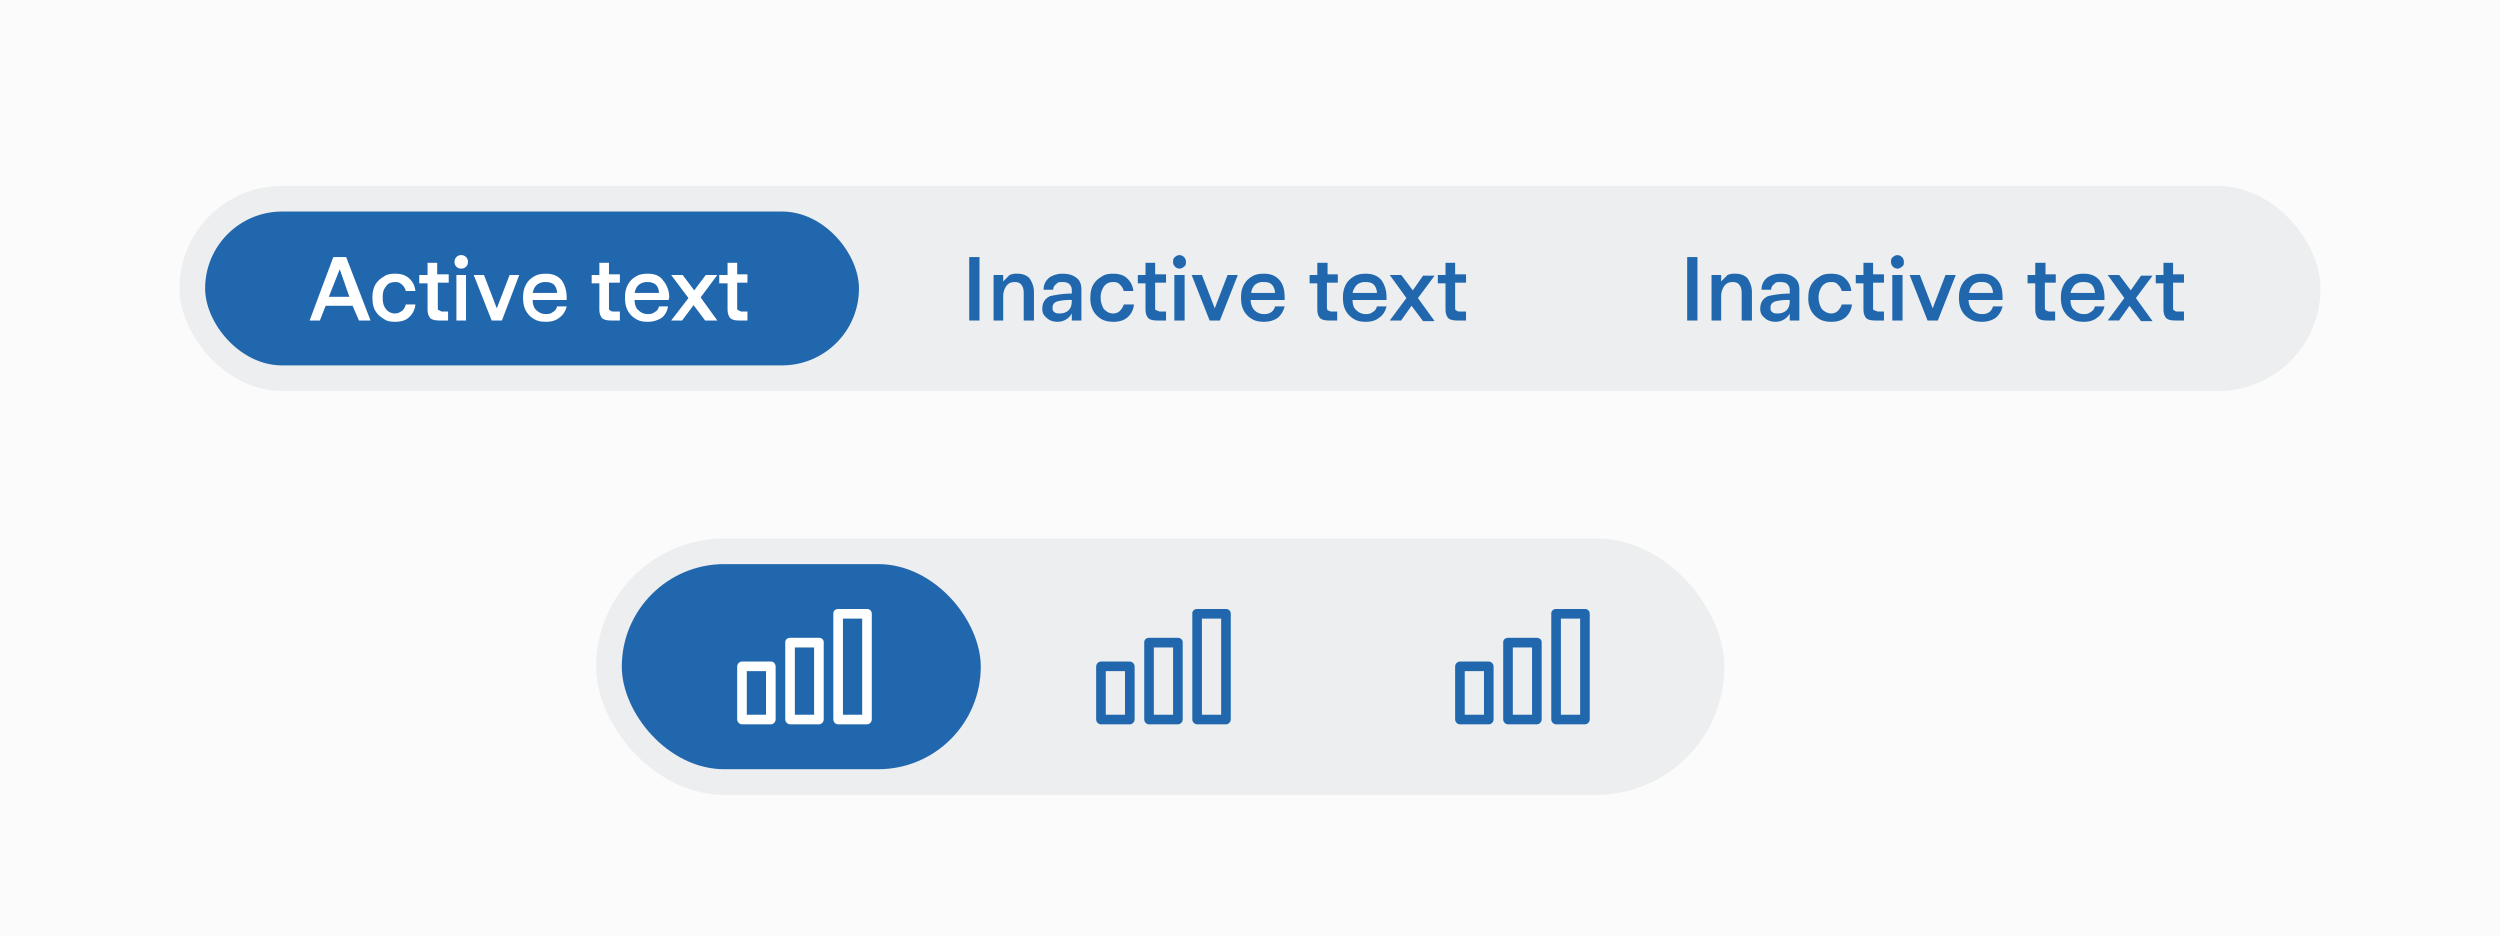<svg xmlns="http://www.w3.org/2000/svg" width="390" height="146" fill="none"><path fill="#FBFBFB" d="M0 0h390v146H0z"/><rect width="334" height="32" x="28" y="29" fill="#ECEEEF" rx="16"/><rect width="102" height="24" x="32" y="33" fill="#2167AE" rx="12"/><path fill="#fff" d="M50 50h-1.7l3.7-9.9H54l3.8 9.9H56l-1-2.3h-4.2l-.9 2.3Zm3-8-1.7 4.3h3.2L53 42Zm8.6 8.2c-.7 0-1.3-.1-1.8-.5a3.4 3.4 0 0 1-1.3-1.3c-.3-.6-.4-1.2-.4-2 0-.7.1-1.3.4-1.9a3.3 3.3 0 0 1 1.3-1.3c.5-.4 1.1-.5 1.8-.5 1 0 1.6.2 2.2.7a3 3 0 0 1 1 2h-1.5a1.8 1.8 0 0 0-.6-1c-.3-.3-.6-.4-1-.4-.7 0-1.2.2-1.5.7-.4.5-.5 1-.5 1.7s.1 1.3.5 1.8c.3.4.8.7 1.4.7.5 0 .8-.2 1.1-.4s.5-.6.6-1h1.5a3 3 0 0 1-1 2c-.5.5-1.3.7-2.2.7Zm7-.2c-.7 0-1.2-.1-1.5-.4-.3-.4-.4-.8-.4-1.4v-4h-1.3v-1.3h1.3V41h1.5v1.8H70v1.3h-1.7v4c0 .1 0 .3.2.3l.4.2h1V50h-1.2Zm3.4-8.1a1 1 0 0 1-.8-.3 1 1 0 0 1-.3-.7c0-.3.1-.6.3-.8a1 1 0 0 1 .8-.3 1 1 0 0 1 .7.3 1 1 0 0 1 .3.8c0 .3-.1.5-.3.7a1 1 0 0 1-.7.3Zm.7 8.1h-1.5v-7.1h1.5V50Zm5.6 0h-1.6l-2.8-7.1h1.6l2 5.2 2-5.2H81L78.3 50Zm6.9.2c-.8 0-1.4-.1-2-.5a3.3 3.3 0 0 1-1.2-1.3c-.3-.6-.4-1.2-.4-2 0-.7.1-1.3.4-1.9.3-.6.7-1 1.2-1.3.6-.4 1.2-.5 2-.5 1 0 1.8.3 2.4 1 .5.7.8 1.6.8 2.7v.4h-5.3c0 .7.2 1.3.6 1.6.4.4.9.6 1.5.6.4 0 .8-.1 1-.3.4-.2.6-.5.7-.9h1.5c-.2.8-.6 1.4-1.2 1.8-.5.4-1.2.6-2 .6Zm1.7-4.5c0-.5-.2-1-.5-1.3-.3-.3-.8-.4-1.3-.4a2 2 0 0 0-1.3.4c-.4.3-.6.8-.7 1.3H87Zm8.5 4.3c-.7 0-1.2-.1-1.5-.4-.3-.4-.4-.8-.4-1.4v-4h-1.2v-1.3h1.2V41H95v1.8h1.7v1.3H95v4c0 .1 0 .3.2.3 0 .1.2.2.5.2h1V50h-1.3Zm5.6.2c-.7 0-1.3-.1-1.9-.5a3.3 3.3 0 0 1-1.2-1.3c-.3-.6-.4-1.2-.4-2 0-.7.1-1.3.4-1.9.3-.6.7-1 1.2-1.3.6-.4 1.2-.5 2-.5 1 0 1.8.3 2.3 1 .6.7 1 1.6 1 2.7l-.1.4H99c0 .7.2 1.3.6 1.6.4.4.9.6 1.5.6.4 0 .8-.1 1-.3.4-.2.6-.5.7-.9h1.4c-.1.8-.5 1.4-1 1.8-.7.4-1.3.6-2.2.6Zm1.8-4.5c0-.5-.2-1-.5-1.3-.4-.3-.8-.4-1.3-.4a2 2 0 0 0-1.3.4c-.4.3-.6.8-.7 1.3h3.8Zm3.7 4.3h-1.8l2.7-3.5-2.7-3.6h1.8l1.8 2.4 1.8-2.4h1.8l-2.6 3.5 2.6 3.6H110l-1.8-2.4-1.8 2.4Zm8.8 0c-.6 0-1.1-.1-1.4-.4-.3-.4-.4-.8-.4-1.4v-4h-1.3v-1.3h1.3V41h1.5v1.8h1.6v1.3H115v4c0 .1 0 .3.2.3l.4.2h1V50h-1.3Z"/><path fill="#2167AE" d="M152.8 50h-1.6v-9.9h1.6V50Zm2.2 0v-7.1h1.5v1l1-1a2.6 2.6 0 0 1 1.2-.2c.8 0 1.4.2 1.9.7.4.6.7 1.3.7 2.2V50h-1.6v-4.3c0-.5-.1-1-.4-1.3-.2-.3-.6-.4-1-.4-.6 0-1 .2-1.3.6-.3.4-.5 1-.5 1.6V50H155Zm10 .2c-.7 0-1.3-.2-1.7-.6-.5-.4-.7-.8-.7-1.4 0-1 .4-1.6 1.2-2 .9-.2 2-.4 3.4-.4v-.6c0-.3-.1-.6-.4-.9-.2-.2-.6-.3-1-.3-.5 0-.8 0-1 .3-.3.2-.5.5-.5.9h-1.5c0-.8.3-1.4.9-1.9.6-.4 1.3-.6 2-.6 1 0 1.7.2 2.3.7.5.4.7 1 .7 1.8V50h-1.5v-1.1a2.5 2.5 0 0 1-2.2 1.3Zm.4-1.3c.5 0 1-.2 1.3-.5.4-.4.5-.9.5-1.5v-.1a8 8 0 0 0-2.2.2c-.6.2-.8.5-.8 1 0 .3 0 .5.3.7.2.2.5.2 1 .2Zm8.3 1.3c-.7 0-1.4-.1-2-.5a3.4 3.4 0 0 1-1.2-1.3 4 4 0 0 1-.4-2c0-.7.1-1.3.4-1.9a3.3 3.3 0 0 1 1.3-1.3c.5-.4 1.1-.5 1.9-.5.8 0 1.6.2 2.1.7a3 3 0 0 1 1 2h-1.5a1.8 1.8 0 0 0-.6-1c-.2-.3-.6-.4-1-.4-.7 0-1.1.2-1.5.7-.3.5-.5 1-.5 1.7s.2 1.3.5 1.8c.4.4.8.7 1.5.7.4 0 .8-.2 1-.4s.5-.6.6-1h1.6a3 3 0 0 1-1 2c-.6.5-1.3.7-2.2.7Zm6.9-.2c-.7 0-1.2-.1-1.5-.4-.3-.4-.4-.8-.4-1.4v-4h-1.2v-1.3h1.2V41h1.5v1.8h1.7v1.3h-1.7v4c0 .1 0 .3.2.3l.5.2h1V50h-1.3Zm3.4-8.1a1 1 0 0 1-.7-.3 1 1 0 0 1-.3-.7c0-.3 0-.6.3-.8a1 1 0 0 1 .7-.3 1 1 0 0 1 .7.3 1 1 0 0 1 .3.8c0 .3 0 .5-.3.7a1 1 0 0 1-.7.3Zm.8 8.1h-1.6v-7.1h1.6V50Zm5.5 0h-1.6l-2.8-7.1h1.6l2 5.2 2-5.2h1.6l-2.8 7.1Zm6.9.2c-.7 0-1.4-.1-2-.5a3.3 3.3 0 0 1-1.2-1.3c-.3-.6-.4-1.2-.4-2 0-.7.1-1.3.4-1.9a3.3 3.3 0 0 1 1.2-1.3c.6-.4 1.2-.5 2-.5 1 0 1.8.3 2.4 1 .6.7.8 1.6.8 2.7v.4h-5.3c0 .7.3 1.3.6 1.6.4.4.9.6 1.5.6.5 0 .8-.1 1.1-.3.3-.2.5-.5.6-.9h1.5c-.2.8-.6 1.4-1.1 1.8-.6.4-1.3.6-2.1.6Zm1.7-4.5c0-.5-.2-1-.5-1.3-.3-.3-.7-.4-1.2-.4a2 2 0 0 0-1.4.4c-.3.3-.6.8-.6 1.3h3.7Zm8.5 4.3c-.7 0-1.2-.1-1.5-.4-.3-.4-.4-.8-.4-1.4v-4h-1.2v-1.3h1.2V41h1.6v1.8h1.6v1.3H207v4l.1.3.5.2h1V50h-1.3Zm5.7.2c-.8 0-1.4-.1-2-.5a3.3 3.3 0 0 1-1.2-1.3c-.3-.6-.4-1.2-.4-2 0-.7.1-1.3.4-1.9.3-.6.7-1 1.2-1.3.6-.4 1.2-.5 2-.5 1 0 1.8.3 2.4 1 .5.7.8 1.6.8 2.7v.4H211c0 .7.2 1.3.6 1.6.4.4.9.6 1.5.6.4 0 .8-.1 1-.3.4-.2.6-.5.7-.9h1.5c-.2.8-.6 1.4-1.2 1.8-.5.4-1.2.6-2 .6Zm1.7-4.5c0-.5-.2-1-.5-1.3-.3-.3-.7-.4-1.3-.4a2 2 0 0 0-1.3.4c-.3.3-.6.8-.7 1.3h3.8Zm3.8 4.3h-1.8l2.6-3.5-2.6-3.6h1.8l1.8 2.4L222 43h1.8l-2.6 3.5 2.6 3.6H222l-1.8-2.4-1.7 2.4Zm8.8 0c-.7 0-1.2-.1-1.5-.4-.3-.4-.4-.8-.4-1.4v-4h-1.2v-1.3h1.2V41h1.5v1.8h1.7v1.3H227v4c0 .1 0 .3.2.3 0 .1.2.2.5.2h1V50h-1.3Zm37.4 0h-1.6v-9.9h1.6V50Zm2.2 0v-7.1h1.5v1l1-1a2.6 2.6 0 0 1 1.2-.2c.8 0 1.4.2 1.9.7.4.6.7 1.3.7 2.2V50h-1.6v-4.3c0-.5-.1-1-.4-1.3-.2-.3-.6-.4-1-.4-.6 0-1 .2-1.3.6-.3.4-.5 1-.5 1.6V50H267Zm10 .2c-.7 0-1.3-.2-1.7-.6-.5-.4-.7-.8-.7-1.4 0-1 .4-1.6 1.2-2 .9-.2 2-.4 3.4-.4v-.6c0-.3-.1-.6-.4-.9-.2-.2-.6-.3-1-.3-.5 0-.8 0-1 .3-.3.2-.5.5-.5.9h-1.5c0-.8.3-1.4.9-1.9.6-.4 1.3-.6 2.1-.6 1 0 1.6.2 2.2.7.5.4.7 1 .7 1.8V50h-1.5v-1.1a2.5 2.5 0 0 1-2.2 1.3Zm.4-1.3c.5 0 1-.2 1.3-.5.4-.4.5-.9.5-1.5v-.1a8 8 0 0 0-2.2.2c-.6.2-.8.5-.8 1 0 .3 0 .5.3.7.2.2.5.2 1 .2Zm8.3 1.3c-.7 0-1.4-.1-2-.5a3.4 3.4 0 0 1-1.2-1.3 4 4 0 0 1-.4-2c0-.7.1-1.3.4-1.9a3.3 3.3 0 0 1 1.3-1.3c.5-.4 1.1-.5 1.9-.5.8 0 1.6.2 2.1.7a3 3 0 0 1 1 2h-1.5a1.8 1.8 0 0 0-.6-1c-.2-.3-.6-.4-1-.4-.7 0-1.1.2-1.5.7-.3.5-.5 1-.5 1.7s.2 1.3.5 1.8c.4.4.9.7 1.5.7.4 0 .8-.2 1-.4s.5-.6.6-1h1.6a3 3 0 0 1-1 2c-.6.5-1.3.7-2.2.7Zm6.9-.2c-.7 0-1.2-.1-1.5-.4-.3-.4-.4-.8-.4-1.4v-4h-1.2v-1.3h1.2V41h1.5v1.8h1.7v1.3h-1.7v4c0 .1 0 .3.2.3l.5.2h1V50h-1.3Zm3.4-8.1a1 1 0 0 1-.7-.3 1 1 0 0 1-.3-.7c0-.3 0-.6.3-.8a1 1 0 0 1 .7-.3 1 1 0 0 1 .7.3 1 1 0 0 1 .3.8c0 .3 0 .5-.3.7a1 1 0 0 1-.7.3Zm.8 8.1h-1.6v-7.1h1.6V50Zm5.5 0h-1.6l-2.8-7.1h1.6l2 5.2 2-5.2h1.6l-2.8 7.1Zm6.9.2c-.7 0-1.4-.1-2-.5a3.3 3.3 0 0 1-1.2-1.3c-.3-.6-.4-1.2-.4-2 0-.7.1-1.3.4-1.9a3.3 3.3 0 0 1 1.2-1.3c.6-.4 1.2-.5 2-.5 1 0 1.8.3 2.4 1 .6.7.8 1.6.8 2.7v.4h-5.3c0 .7.3 1.3.6 1.6.4.4.9.6 1.5.6.5 0 .8-.1 1.1-.3.3-.2.5-.5.6-.9h1.5c-.2.8-.6 1.4-1.1 1.8-.6.4-1.3.6-2.1.6Zm1.7-4.5c0-.5-.2-1-.5-1.3-.3-.3-.7-.4-1.2-.4a2 2 0 0 0-1.4.4c-.3.3-.6.8-.6 1.3h3.7Zm8.5 4.3c-.7 0-1.2-.1-1.5-.4-.3-.4-.4-.8-.4-1.4v-4h-1.2v-1.3h1.2V41h1.6v1.8h1.6v1.3H319v4l.1.3.5.2h1V50h-1.3Zm5.7.2c-.8 0-1.4-.1-2-.5a3.3 3.3 0 0 1-1.2-1.3c-.3-.6-.4-1.2-.4-2 0-.7.1-1.3.4-1.9.3-.6.7-1 1.2-1.3.6-.4 1.2-.5 2-.5 1 0 1.8.3 2.4 1 .5.7.8 1.6.8 2.7v.4H323c0 .7.2 1.3.6 1.6.4.4.9.6 1.5.6.4 0 .8-.1 1-.3.4-.2.6-.5.7-.9h1.5c-.2.8-.6 1.4-1.2 1.8-.5.4-1.2.6-2 .6Zm1.7-4.5c0-.5-.2-1-.5-1.3-.3-.3-.7-.4-1.3-.4a2 2 0 0 0-1.3.4c-.3.3-.6.8-.7 1.3h3.8Zm3.8 4.3h-1.8l2.6-3.5-2.6-3.6h1.8l1.8 2.4L334 43h1.8l-2.6 3.5 2.6 3.6H334l-1.8-2.4-1.7 2.4Zm8.8 0c-.7 0-1.2-.1-1.5-.4-.3-.4-.4-.8-.4-1.4v-4h-1.2v-1.3h1.2V41h1.5v1.8h1.7v1.3H339v4c0 .1 0 .3.2.3 0 .1.2.2.5.2h1V50h-1.3Z"/><rect width="176" height="40" x="93" y="84" fill="#ECEEEF" rx="20"/><rect width="56" height="32" x="97" y="88" fill="#2167AE" rx="16"/><path fill="#fff" d="M120.3 113h-4.5a.8.8 0 0 1-.8-.8V104c0-.4.3-.8.8-.8h4.5c.4 0 .7.4.7.8v8.2c0 .4-.3.8-.8.8Zm-3.8-1.5h3v-6.8h-3v6.8Zm11.3 1.5h-4.5a.8.8 0 0 1-.8-.8v-12c0-.4.3-.7.8-.7h4.5c.4 0 .7.3.7.7v12c0 .4-.3.8-.8.8Zm-3.8-1.5h3V101h-3v10.5Zm11.3 1.5h-4.6a.8.8 0 0 1-.7-.8V95.7c0-.4.3-.7.8-.7h4.4c.5 0 .8.3.8.8v16.4c0 .4-.3.8-.8.8Zm-3.8-1.5h3v-15h-3v15Z"/><path fill="#2167AE" d="M176.3 113h-4.6a.8.8 0 0 1-.7-.8V104c0-.4.3-.8.8-.8h4.4c.5 0 .8.4.8.8v8.2c0 .4-.3.8-.8.8Zm-3.8-1.5h3v-6.8h-3v6.8Zm11.3 1.5h-4.6a.8.8 0 0 1-.7-.8v-12c0-.4.3-.7.8-.7h4.4c.5 0 .8.3.8.7v12c0 .4-.3.8-.8.8Zm-3.8-1.5h3V101h-3v10.5Zm11.3 1.5h-4.6a.8.8 0 0 1-.7-.8V95.7c0-.4.3-.7.8-.7h4.4c.5 0 .8.3.8.8v16.4c0 .4-.3.8-.8.8Zm-3.8-1.5h3v-15h-3v15Zm44.8 1.5h-4.6a.8.8 0 0 1-.7-.8V104c0-.4.3-.8.8-.8h4.4c.5 0 .8.4.8.8v8.2c0 .4-.3.8-.8.8Zm-3.8-1.5h3v-6.8h-3v6.8Zm11.3 1.5h-4.6a.8.8 0 0 1-.7-.8v-12c0-.4.3-.7.8-.7h4.4c.5 0 .8.3.8.7v12c0 .4-.3.8-.8.8Zm-3.8-1.5h3V101h-3v10.5Zm11.3 1.5h-4.6a.8.8 0 0 1-.7-.8V95.7c0-.4.3-.7.8-.7h4.4c.5 0 .8.3.8.8v16.4c0 .4-.3.8-.8.8Zm-3.8-1.5h3v-15h-3v15Z"/></svg>
